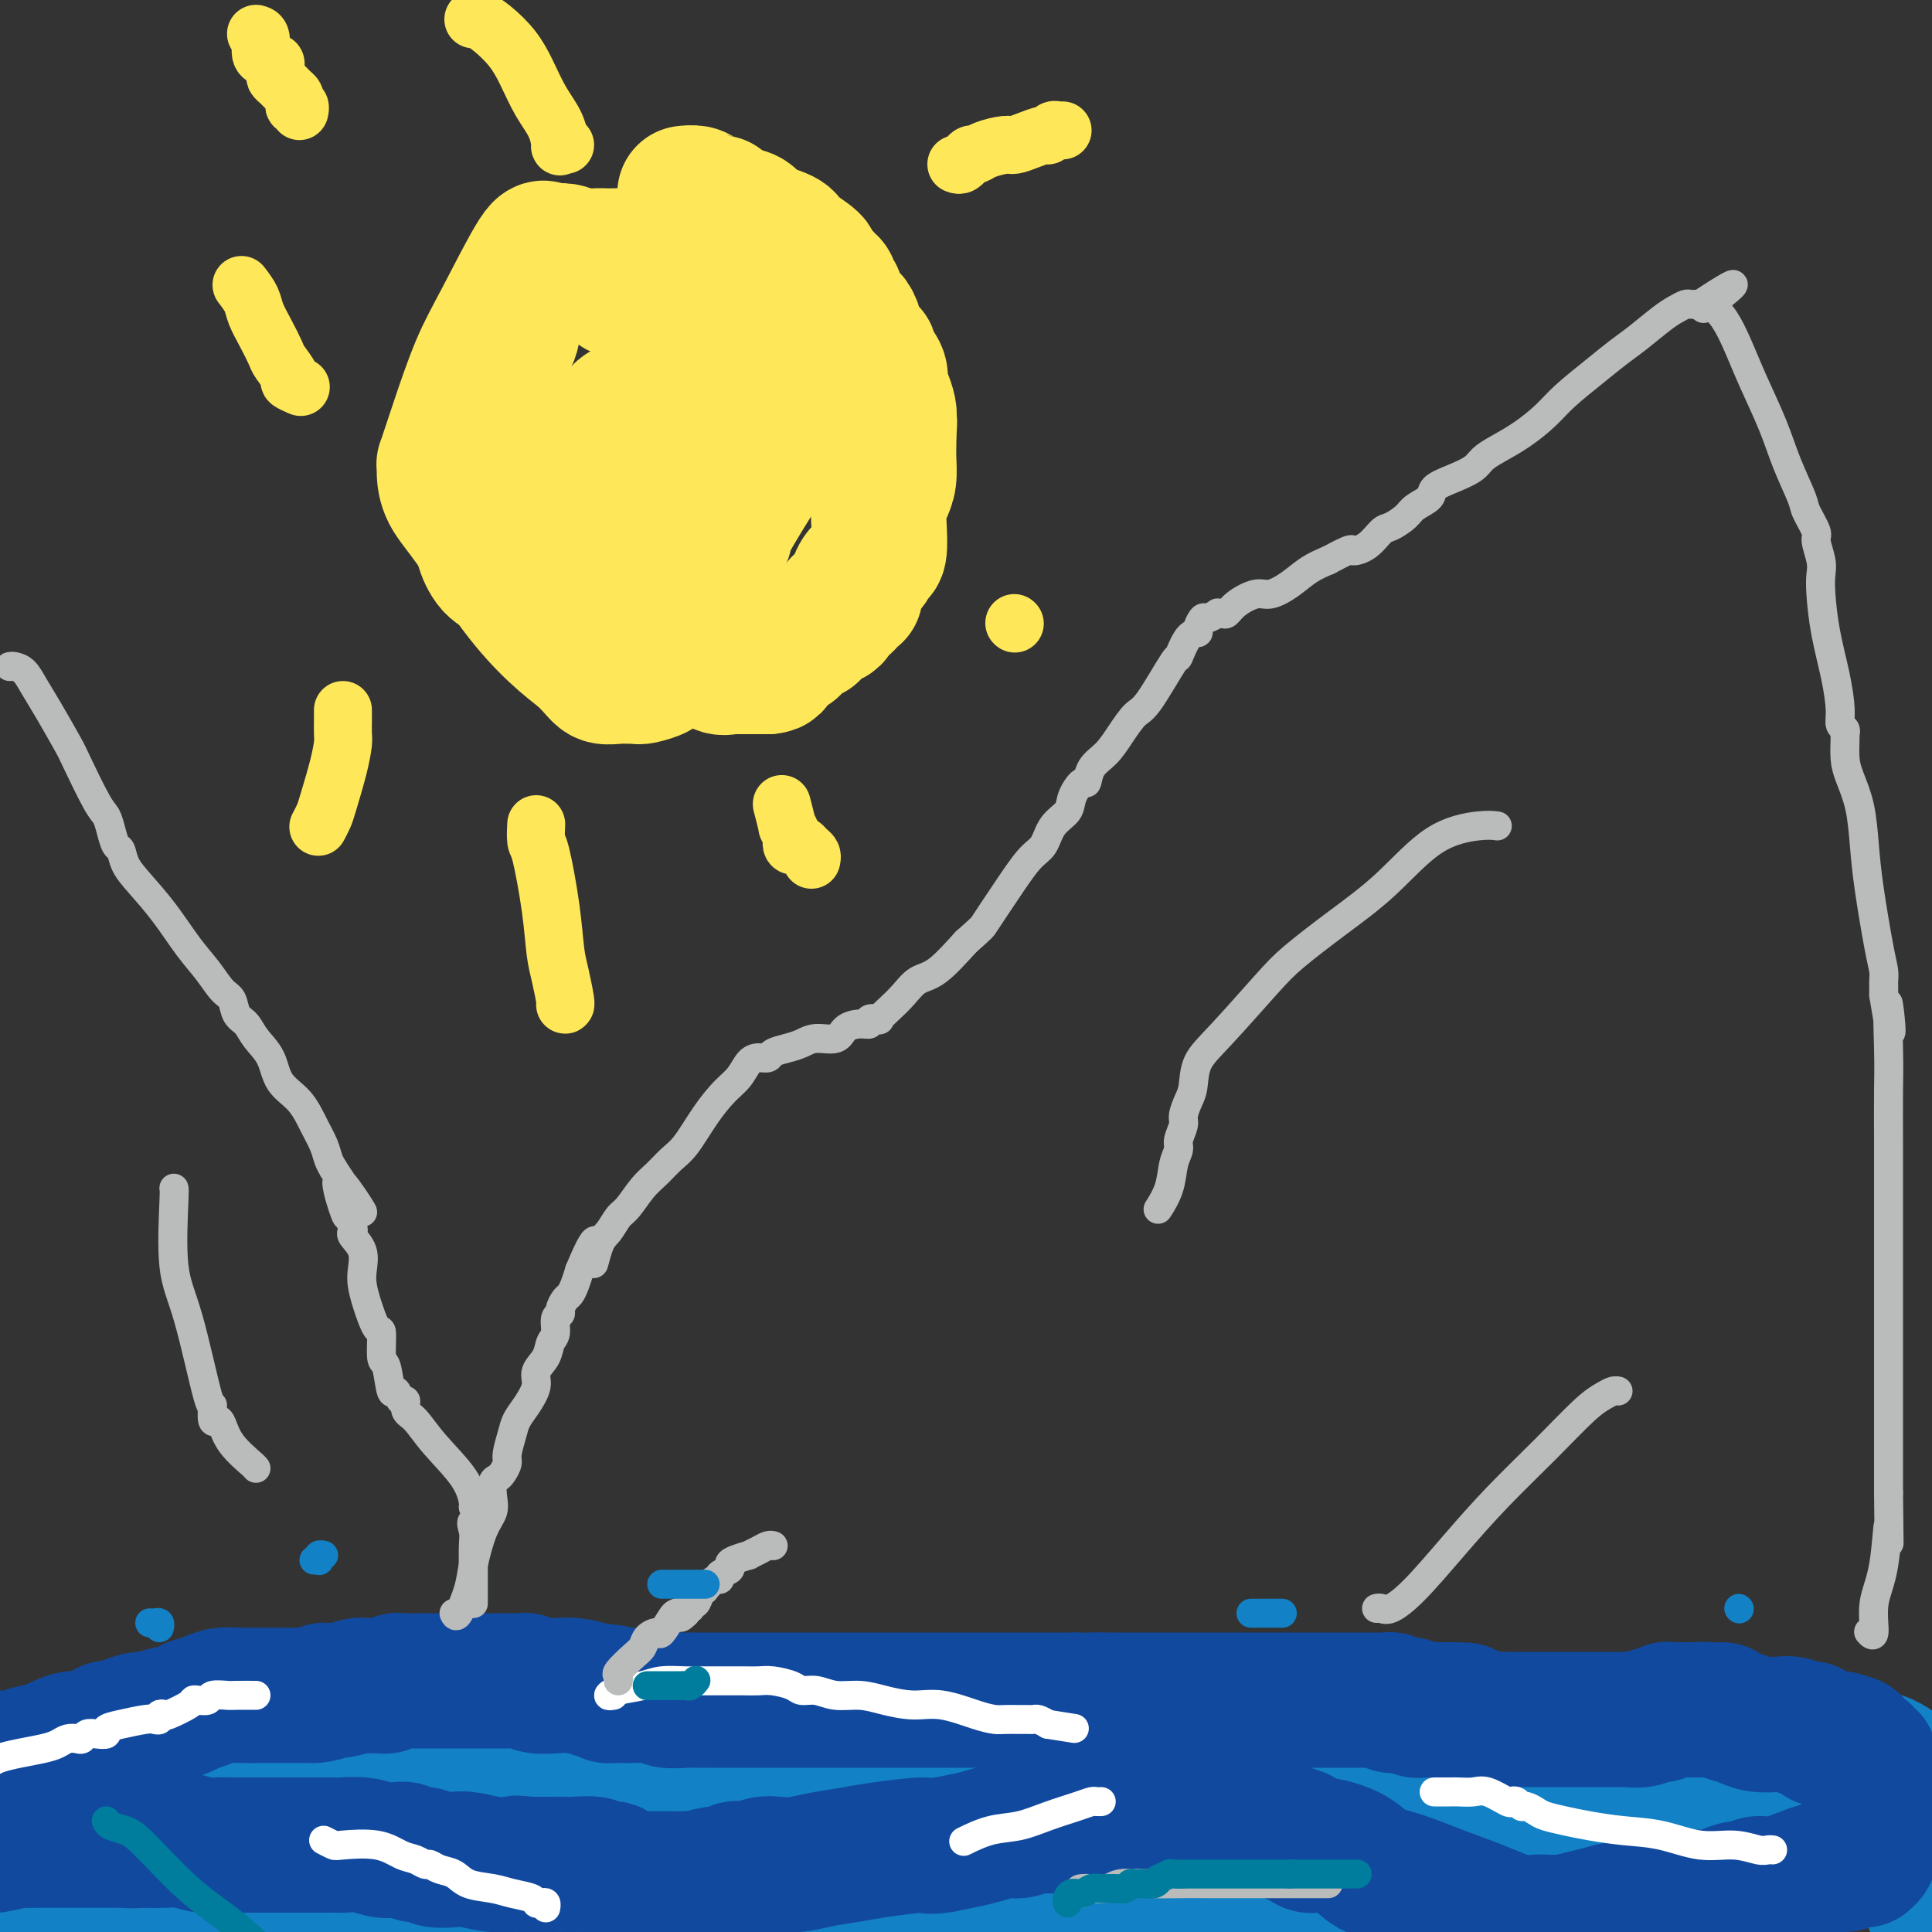 <svg viewBox='0 0 400 400' version='1.1' xmlns='http://www.w3.org/2000/svg' xmlns:xlink='http://www.w3.org/1999/xlink'><rect x="0" y="0" width="400" height="400" fill="#333333" stroke="none"/><g fill='none' stroke='#1381C5' stroke-width='28' stroke-linecap='round' stroke-linejoin='round'><path d='M26,376c-0.335,-0.218 -0.670,-0.437 1,-1c1.670,-0.563 5.344,-1.471 8,-2c2.656,-0.529 4.293,-0.678 7,-1c2.707,-0.322 6.484,-0.818 9,-1c2.516,-0.182 3.772,-0.049 6,0c2.228,0.049 5.428,0.013 7,0c1.572,-0.013 1.517,-0.003 2,0c0.483,0.003 1.506,0.001 2,0c0.494,-0.001 0.460,-0.000 1,0c0.540,0.000 1.653,0.000 2,0c0.347,-0.000 -0.071,-0.000 0,0c0.071,0.000 0.630,-0.000 1,0c0.370,0.000 0.552,0.000 1,0c0.448,-0.000 1.163,-0.001 1,0c-0.163,0.001 -1.205,0.003 1,0c2.205,-0.003 7.656,-0.011 11,0c3.344,0.011 4.579,0.042 7,0c2.421,-0.042 6.026,-0.156 9,0c2.974,0.156 5.316,0.582 7,1c1.684,0.418 2.711,0.829 4,1c1.289,0.171 2.842,0.102 4,0c1.158,-0.102 1.923,-0.238 3,0c1.077,0.238 2.468,0.851 4,1c1.532,0.149 3.204,-0.166 6,0c2.796,0.166 6.714,0.814 10,1c3.286,0.186 5.939,-0.090 9,0c3.061,0.090 6.531,0.545 10,1'/><path d='M159,376c18.311,0.774 10.088,0.207 9,0c-1.088,-0.207 4.958,-0.056 9,0c4.042,0.056 6.081,0.015 9,0c2.919,-0.015 6.719,-0.004 10,0c3.281,0.004 6.042,0.001 9,0c2.958,-0.001 6.111,-0.000 9,0c2.889,0.000 5.513,0.000 8,0c2.487,-0.000 4.835,-0.000 8,0c3.165,0.000 7.145,0.000 10,0c2.855,-0.000 4.585,-0.000 9,0c4.415,0.000 11.516,0.000 16,0c4.484,-0.000 6.352,-0.000 9,0c2.648,0.000 6.076,0.000 9,0c2.924,-0.000 5.345,-0.000 8,0c2.655,0.000 5.543,0.000 8,0c2.457,-0.000 4.484,-0.000 7,0c2.516,0.000 5.522,0.000 9,0c3.478,-0.000 7.427,-0.000 12,0c4.573,0.000 9.769,0.000 15,0c5.231,-0.000 10.496,-0.000 16,0c5.504,0.000 11.249,0.000 16,0c4.751,-0.000 8.510,-0.000 12,0c3.490,0.000 6.711,0.000 9,0c2.289,-0.000 3.644,0.000 5,0'/><path d='M398,376c1.188,-0.114 2.377,-0.227 0,0c-2.377,0.227 -8.318,0.796 -13,2c-4.682,1.204 -8.104,3.045 -12,4c-3.896,0.955 -8.267,1.026 -13,2c-4.733,0.974 -9.827,2.853 -13,4c-3.173,1.147 -4.425,1.564 -6,2c-1.575,0.436 -3.473,0.892 -5,1c-1.527,0.108 -2.681,-0.133 -4,0c-1.319,0.133 -2.801,0.641 -4,1c-1.199,0.359 -2.115,0.571 -4,1c-1.885,0.429 -4.738,1.077 -8,2c-3.262,0.923 -6.932,2.121 -10,3c-3.068,0.879 -5.534,1.440 -8,2'/><path d='M160,399c0.236,0.200 0.472,0.401 0,0c-0.472,-0.401 -1.652,-1.403 -3,-2c-1.348,-0.597 -2.865,-0.788 -4,-1c-1.135,-0.212 -1.888,-0.445 -3,-1c-1.112,-0.555 -2.584,-1.431 -4,-2c-1.416,-0.569 -2.775,-0.832 -4,-1c-1.225,-0.168 -2.315,-0.242 -4,-1c-1.685,-0.758 -3.965,-2.200 -8,-3c-4.035,-0.800 -9.825,-0.959 -14,-1c-4.175,-0.041 -6.735,0.035 -9,0c-2.265,-0.035 -4.233,-0.182 -6,0c-1.767,0.182 -3.332,0.693 -5,1c-1.668,0.307 -3.440,0.410 -5,1c-1.560,0.590 -2.910,1.667 -4,2c-1.090,0.333 -1.922,-0.079 -3,0c-1.078,0.079 -2.402,0.650 -3,1c-0.598,0.350 -0.470,0.479 -2,1c-1.530,0.521 -4.716,1.435 -7,2c-2.284,0.565 -3.664,0.780 -5,1c-1.336,0.220 -2.629,0.444 -4,1c-1.371,0.556 -2.820,1.445 -4,2c-1.180,0.555 -2.090,0.778 -3,1'/><path d='M33,398c0.377,0.318 0.753,0.636 0,0c-0.753,-0.636 -2.636,-2.226 -4,-3c-1.364,-0.774 -2.208,-0.733 -3,-1c-0.792,-0.267 -1.532,-0.842 -2,-1c-0.468,-0.158 -0.665,0.102 -1,0c-0.335,-0.102 -0.808,-0.566 -1,-1c-0.192,-0.434 -0.104,-0.837 0,-1c0.104,-0.163 0.224,-0.087 0,0c-0.224,0.087 -0.791,0.183 -1,0c-0.209,-0.183 -0.058,-0.645 0,-1c0.058,-0.355 0.023,-0.601 0,-1c-0.023,-0.399 -0.036,-0.950 0,-1c0.036,-0.050 0.119,0.401 1,0c0.881,-0.401 2.561,-1.655 4,-2c1.439,-0.345 2.638,0.220 4,0c1.362,-0.220 2.888,-1.226 5,-2c2.112,-0.774 4.810,-1.318 7,-2c2.190,-0.682 3.872,-1.503 6,-2c2.128,-0.497 4.704,-0.669 7,-1c2.296,-0.331 4.314,-0.821 7,-1c2.686,-0.179 6.040,-0.048 9,0c2.960,0.048 5.525,0.013 8,0c2.475,-0.013 4.859,-0.003 8,0c3.141,0.003 7.040,0.001 11,0c3.960,-0.001 7.980,-0.000 12,0'/><path d='M110,378c8.264,-0.000 4.925,-0.000 5,0c0.075,0.000 3.566,0.000 6,0c2.434,-0.000 3.813,-0.000 5,0c1.187,0.000 2.181,0.000 4,0c1.819,-0.000 4.462,-0.000 6,0c1.538,0.000 1.972,0.000 3,0c1.028,-0.000 2.651,-0.001 4,0c1.349,0.001 2.426,0.005 4,0c1.574,-0.005 3.646,-0.017 5,0c1.354,0.017 1.989,0.064 3,0c1.011,-0.064 2.396,-0.237 4,0c1.604,0.237 3.426,0.886 5,1c1.574,0.114 2.900,-0.306 5,0c2.100,0.306 4.972,1.337 7,2c2.028,0.663 3.211,0.956 4,1c0.789,0.044 1.186,-0.162 2,0c0.814,0.162 2.047,0.690 3,1c0.953,0.310 1.625,0.401 3,1c1.375,0.599 3.451,1.704 5,2c1.549,0.296 2.569,-0.219 4,0c1.431,0.219 3.272,1.173 5,2c1.728,0.827 3.342,1.528 5,2c1.658,0.472 3.362,0.715 5,1c1.638,0.285 3.212,0.613 4,1c0.788,0.387 0.789,0.835 1,1c0.211,0.165 0.632,0.047 1,0c0.368,-0.047 0.684,-0.024 1,0'/><path d='M219,393c5.822,3.111 -4.622,3.889 -15,5c-10.378,1.111 -20.689,2.556 -31,4'/><path d='M185,399c-0.058,0.083 -0.116,0.166 0,0c0.116,-0.166 0.406,-0.580 1,-1c0.594,-0.420 1.492,-0.845 2,-1c0.508,-0.155 0.625,-0.042 1,0c0.375,0.042 1.008,0.011 2,0c0.992,-0.011 2.344,-0.003 3,0c0.656,0.003 0.615,0.001 1,0c0.385,-0.001 1.198,-0.001 2,0c0.802,0.001 1.595,0.002 2,0c0.405,-0.002 0.421,-0.009 1,0c0.579,0.009 1.722,0.033 3,0c1.278,-0.033 2.690,-0.124 5,0c2.310,0.124 5.517,0.464 9,1c3.483,0.536 7.241,1.268 11,2'/><path d='M288,397c0.770,0.137 1.539,0.275 0,0c-1.539,-0.275 -5.387,-0.962 -8,-2c-2.613,-1.038 -3.990,-2.429 -5,-3c-1.010,-0.571 -1.652,-0.324 -4,-1c-2.348,-0.676 -6.401,-2.276 -9,-3c-2.599,-0.724 -3.743,-0.572 -5,-1c-1.257,-0.428 -2.627,-1.435 -4,-2c-1.373,-0.565 -2.749,-0.686 -4,-1c-1.251,-0.314 -2.377,-0.820 -3,-1c-0.623,-0.180 -0.742,-0.034 -1,0c-0.258,0.034 -0.655,-0.043 -1,0c-0.345,0.043 -0.637,0.208 0,0c0.637,-0.208 2.201,-0.788 4,-1c1.799,-0.212 3.831,-0.057 6,0c2.169,0.057 4.476,0.015 6,0c1.524,-0.015 2.264,-0.004 3,0c0.736,0.004 1.467,0.001 2,0c0.533,-0.001 0.866,-0.000 1,0c0.134,0.000 0.067,0.000 0,0'/><path d='M266,382c3.486,-0.257 2.200,-0.398 1,0c-1.200,0.398 -2.313,1.335 -7,3c-4.687,1.665 -12.947,4.058 -17,5c-4.053,0.942 -3.898,0.434 -7,1c-3.102,0.566 -9.459,2.207 -13,3c-3.541,0.793 -4.265,0.737 -5,1c-0.735,0.263 -1.482,0.844 -2,1c-0.518,0.156 -0.807,-0.113 -1,0c-0.193,0.113 -0.289,0.608 -2,1c-1.711,0.392 -5.038,0.683 -8,1c-2.962,0.317 -5.561,0.662 -8,1c-2.439,0.338 -4.720,0.669 -7,1'/><path d='M167,399c0.310,0.134 0.621,0.268 0,0c-0.621,-0.268 -2.172,-0.939 -3,-1c-0.828,-0.061 -0.931,0.488 -2,0c-1.069,-0.488 -3.102,-2.014 -5,-3c-1.898,-0.986 -3.660,-1.434 -5,-2c-1.340,-0.566 -2.256,-1.251 -4,-2c-1.744,-0.749 -4.315,-1.563 -6,-2c-1.685,-0.437 -2.484,-0.498 -4,-1c-1.516,-0.502 -3.749,-1.444 -5,-2c-1.251,-0.556 -1.521,-0.728 -2,-1c-0.479,-0.272 -1.166,-0.646 -2,-1c-0.834,-0.354 -1.815,-0.687 -3,-1c-1.185,-0.313 -2.574,-0.606 -4,-1c-1.426,-0.394 -2.888,-0.890 -4,-1c-1.112,-0.110 -1.873,0.166 -3,0c-1.127,-0.166 -2.620,-0.774 -4,-1c-1.380,-0.226 -2.647,-0.072 -5,0c-2.353,0.072 -5.791,0.060 -9,0c-3.209,-0.060 -6.188,-0.170 -9,0c-2.812,0.170 -5.456,0.619 -8,1c-2.544,0.381 -4.989,0.694 -7,1c-2.011,0.306 -3.590,0.604 -5,1c-1.410,0.396 -2.653,0.891 -4,1c-1.347,0.109 -2.798,-0.167 -4,0c-1.202,0.167 -2.156,0.777 -3,1c-0.844,0.223 -1.577,0.061 -2,0c-0.423,-0.061 -0.536,-0.019 -1,0c-0.464,0.019 -1.279,0.015 -2,0c-0.721,-0.015 -1.348,-0.043 -2,0c-0.652,0.043 -1.329,0.155 -2,0c-0.671,-0.155 -1.335,-0.578 -2,-1'/><path d='M46,384c-10.413,0.456 -3.945,-0.402 -2,-1c1.945,-0.598 -0.633,-0.934 -2,-1c-1.367,-0.066 -1.524,0.137 -2,0c-0.476,-0.137 -1.272,-0.614 -2,-1c-0.728,-0.386 -1.389,-0.680 -2,-1c-0.611,-0.320 -1.172,-0.666 -2,-1c-0.828,-0.334 -1.925,-0.658 -3,-1c-1.075,-0.342 -2.130,-0.704 -3,-1c-0.870,-0.296 -1.557,-0.527 -3,-1c-1.443,-0.473 -3.644,-1.188 -5,-2c-1.356,-0.812 -1.869,-1.720 -3,-2c-1.131,-0.280 -2.881,0.069 -4,0c-1.119,-0.069 -1.606,-0.554 -2,-1c-0.394,-0.446 -0.693,-0.851 -1,-1c-0.307,-0.149 -0.621,-0.040 -1,0c-0.379,0.040 -0.823,0.011 -1,0c-0.177,-0.011 -0.089,-0.006 0,0'/><path d='M8,370c-6.218,-2.169 -2.763,-0.593 -2,0c0.763,0.593 -1.168,0.201 -2,0c-0.832,-0.201 -0.567,-0.212 -1,0c-0.433,0.212 -1.566,0.646 -2,1c-0.434,0.354 -0.169,0.629 0,1c0.169,0.371 0.241,0.837 0,1c-0.241,0.163 -0.797,0.024 -1,0c-0.203,-0.024 -0.054,0.068 0,1c0.054,0.932 0.015,2.705 0,4c-0.015,1.295 -0.004,2.112 0,3c0.004,0.888 0.001,1.849 0,3c-0.001,1.151 -0.000,2.494 0,4c0.000,1.506 0.000,3.175 0,4c-0.000,0.825 -0.000,0.807 0,1c0.000,0.193 0.000,0.596 0,1'/><path d='M0,394c0.227,2.972 1.296,-1.097 2,-3c0.704,-1.903 1.043,-1.638 2,-3c0.957,-1.362 2.531,-4.350 4,-6c1.469,-1.650 2.832,-1.962 4,-3c1.168,-1.038 2.142,-2.803 3,-4c0.858,-1.197 1.601,-1.826 2,-2c0.399,-0.174 0.455,0.108 1,0c0.545,-0.108 1.580,-0.606 3,-1c1.420,-0.394 3.227,-0.684 5,-1c1.773,-0.316 3.514,-0.657 6,-1c2.486,-0.343 5.718,-0.687 8,-1c2.282,-0.313 3.612,-0.595 5,-1c1.388,-0.405 2.832,-0.932 3,-1c0.168,-0.068 -0.940,0.323 0,0c0.940,-0.323 3.928,-1.358 6,-2c2.072,-0.642 3.230,-0.889 5,-1c1.770,-0.111 4.154,-0.086 6,0c1.846,0.086 3.155,0.233 4,0c0.845,-0.233 1.227,-0.846 2,-1c0.773,-0.154 1.939,0.151 3,0c1.061,-0.151 2.017,-0.757 3,-1c0.983,-0.243 1.991,-0.121 3,0'/><path d='M80,362c10.278,-1.637 4.471,-0.228 3,0c-1.471,0.228 1.392,-0.723 3,-1c1.608,-0.277 1.961,0.122 3,0c1.039,-0.122 2.764,-0.765 4,-1c1.236,-0.235 1.981,-0.063 3,0c1.019,0.063 2.310,0.017 3,0c0.690,-0.017 0.778,-0.006 1,0c0.222,0.006 0.576,0.005 1,0c0.424,-0.005 0.916,-0.015 1,0c0.084,0.015 -0.241,0.057 1,0c1.241,-0.057 4.047,-0.211 9,0c4.953,0.211 12.052,0.789 16,1c3.948,0.211 4.746,0.057 5,0c0.254,-0.057 -0.036,-0.015 0,0c0.036,0.015 0.399,0.004 1,0c0.601,-0.004 1.440,-0.001 3,0c1.560,0.001 3.839,0.000 6,0c2.161,-0.000 4.203,-0.000 6,0c1.797,0.000 3.350,0.000 5,0c1.650,-0.000 3.396,-0.000 5,0c1.604,0.000 3.066,0.000 4,0c0.934,-0.000 1.342,-0.000 2,0c0.658,0.000 1.568,0.000 3,0c1.432,-0.000 3.385,-0.000 5,0c1.615,0.000 2.890,0.000 4,0c1.110,-0.000 2.055,-0.000 3,0'/><path d='M180,361c15.973,0.012 5.907,0.543 3,1c-2.907,0.457 1.345,0.840 3,1c1.655,0.160 0.714,0.095 1,0c0.286,-0.095 1.798,-0.221 3,0c1.202,0.221 2.093,0.790 3,1c0.907,0.210 1.831,0.060 3,0c1.169,-0.060 2.584,-0.030 4,0c1.416,0.030 2.833,0.061 4,0c1.167,-0.061 2.086,-0.212 4,0c1.914,0.212 4.825,0.789 7,1c2.175,0.211 3.614,0.057 5,0c1.386,-0.057 2.718,-0.015 4,0c1.282,0.015 2.513,0.004 4,0c1.487,-0.004 3.229,-0.001 5,0c1.771,0.001 3.570,0.000 5,0c1.430,-0.000 2.491,-0.000 4,0c1.509,0.000 3.467,0.000 5,0c1.533,-0.000 2.640,-0.000 4,0c1.360,0.000 2.972,0.000 5,0c2.028,-0.000 4.474,-0.000 6,0c1.526,0.000 2.134,0.000 3,0c0.866,-0.000 1.990,-0.001 4,0c2.010,0.001 4.904,0.004 7,0c2.096,-0.004 3.393,-0.016 4,0c0.607,0.016 0.524,0.061 1,0c0.476,-0.061 1.510,-0.228 2,0c0.490,0.228 0.435,0.851 1,1c0.565,0.149 1.749,-0.177 3,0c1.251,0.177 2.567,0.855 4,1c1.433,0.145 2.981,-0.244 5,0c2.019,0.244 4.510,1.122 7,2'/><path d='M303,369c4.585,0.814 6.048,0.848 8,1c1.952,0.152 4.394,0.423 8,1c3.606,0.577 8.378,1.461 12,2c3.622,0.539 6.095,0.733 9,1c2.905,0.267 6.241,0.607 9,1c2.759,0.393 4.942,0.837 7,1c2.058,0.163 3.992,0.044 6,0c2.008,-0.044 4.092,-0.012 6,0c1.908,0.012 3.642,0.003 5,0c1.358,-0.003 2.340,-0.001 3,0c0.660,0.001 0.999,0.000 2,0c1.001,-0.000 2.664,-0.000 4,0c1.336,0.000 2.347,-0.000 3,0c0.653,0.000 0.950,0.000 2,0c1.050,-0.000 2.854,-0.001 4,0c1.146,0.001 1.634,0.004 2,0c0.366,-0.004 0.609,-0.015 1,0c0.391,0.015 0.930,0.056 1,0c0.070,-0.056 -0.327,-0.207 0,0c0.327,0.207 1.379,0.774 2,1c0.621,0.226 0.810,0.113 1,0'/><path d='M398,377c6.738,-0.036 2.583,-0.625 1,-1c-1.583,-0.375 -0.595,-0.536 0,-1c0.595,-0.464 0.798,-1.232 1,-2'/><path d='M398,369c0.185,0.097 0.369,0.194 0,0c-0.369,-0.194 -1.292,-0.678 -2,-1c-0.708,-0.322 -1.200,-0.482 -2,-1c-0.800,-0.518 -1.909,-1.392 -3,-2c-1.091,-0.608 -2.164,-0.948 -3,-1c-0.836,-0.052 -1.434,0.183 -2,0c-0.566,-0.183 -1.101,-0.784 -2,-1c-0.899,-0.216 -2.163,-0.048 -3,0c-0.837,0.048 -1.248,-0.026 -2,0c-0.752,0.026 -1.847,0.150 -3,0c-1.153,-0.150 -2.364,-0.576 -4,-1c-1.636,-0.424 -3.695,-0.847 -5,-1c-1.305,-0.153 -1.855,-0.037 -3,0c-1.145,0.037 -2.883,-0.005 -4,0c-1.117,0.005 -1.612,0.057 -2,0c-0.388,-0.057 -0.670,-0.221 -1,0c-0.330,0.221 -0.709,0.829 -1,1c-0.291,0.171 -0.493,-0.094 -1,0c-0.507,0.094 -1.318,0.545 -2,1c-0.682,0.455 -1.233,0.912 -2,1c-0.767,0.088 -1.748,-0.193 -3,0c-1.252,0.193 -2.775,0.861 -4,1c-1.225,0.139 -2.153,-0.250 -3,0c-0.847,0.250 -1.613,1.139 -4,2c-2.387,0.861 -6.396,1.695 -8,2c-1.604,0.305 -0.803,0.082 -1,0c-0.197,-0.082 -1.393,-0.022 -2,0c-0.607,0.022 -0.624,0.006 -1,0c-0.376,-0.006 -1.111,-0.002 -2,0c-0.889,0.002 -1.932,0.000 -3,0c-1.068,-0.000 -2.162,-0.000 -3,0c-0.838,0.000 -1.419,0.000 -2,0'/><path d='M315,369c-8.872,1.059 -5.051,-0.292 -4,-1c1.051,-0.708 -0.667,-0.772 -2,-1c-1.333,-0.228 -2.280,-0.621 -3,-1c-0.720,-0.379 -1.213,-0.745 -2,-1c-0.787,-0.255 -1.867,-0.398 -3,-1c-1.133,-0.602 -2.321,-1.664 -3,-2c-0.679,-0.336 -0.851,0.054 -1,0c-0.149,-0.054 -0.274,-0.550 -1,-1c-0.726,-0.450 -2.054,-0.853 -3,-1c-0.946,-0.147 -1.510,-0.039 -2,0c-0.490,0.039 -0.907,0.011 -1,0c-0.093,-0.011 0.137,-0.003 1,0c0.863,0.003 2.360,0.000 4,0c1.640,-0.000 3.424,0.002 5,0c1.576,-0.002 2.943,-0.007 4,0c1.057,0.007 1.802,0.026 3,0c1.198,-0.026 2.849,-0.095 6,0c3.151,0.095 7.803,0.355 11,1c3.197,0.645 4.938,1.674 7,2c2.062,0.326 4.446,-0.050 6,0c1.554,0.050 2.277,0.525 3,1'/><path d='M340,364c8.426,0.560 4.490,-0.040 4,0c-0.490,0.040 2.465,0.718 4,1c1.535,0.282 1.651,0.166 2,0c0.349,-0.166 0.930,-0.381 2,0c1.070,0.381 2.629,1.359 4,2c1.371,0.641 2.555,0.945 4,1c1.445,0.055 3.152,-0.139 5,0c1.848,0.139 3.838,0.612 6,1c2.162,0.388 4.496,0.692 6,1c1.504,0.308 2.179,0.619 3,1c0.821,0.381 1.787,0.830 2,1c0.213,0.170 -0.328,0.061 0,0c0.328,-0.061 1.524,-0.074 3,1c1.476,1.074 3.231,3.236 4,4c0.769,0.764 0.553,0.129 2,2c1.447,1.871 4.556,6.249 7,11c2.444,4.751 4.222,9.876 6,15'/></g>
<g fill='none' stroke='#11499F' stroke-width='28' stroke-linecap='round' stroke-linejoin='round'><path d='M0,364c0.009,-0.002 0.017,-0.004 0,0c-0.017,0.004 -0.060,0.014 0,0c0.060,-0.014 0.224,-0.050 1,0c0.776,0.050 2.164,0.187 3,0c0.836,-0.187 1.120,-0.699 2,-1c0.880,-0.301 2.354,-0.393 4,-1c1.646,-0.607 3.463,-1.731 5,-2c1.537,-0.269 2.795,0.318 4,0c1.205,-0.318 2.357,-1.539 3,-2c0.643,-0.461 0.776,-0.161 1,0c0.224,0.161 0.540,0.183 1,0c0.460,-0.183 1.063,-0.570 2,-1c0.937,-0.430 2.208,-0.903 3,-1c0.792,-0.097 1.106,0.180 2,0c0.894,-0.180 2.366,-0.818 3,-1c0.634,-0.182 0.428,0.092 1,0c0.572,-0.092 1.923,-0.550 3,-1c1.077,-0.450 1.880,-0.891 2,-1c0.120,-0.109 -0.442,0.114 0,0c0.442,-0.114 1.888,-0.567 3,-1c1.112,-0.433 1.888,-0.848 3,-1c1.112,-0.152 2.559,-0.041 4,0c1.441,0.041 2.875,0.011 4,0c1.125,-0.011 1.939,-0.003 3,0c1.061,0.003 2.367,0.001 3,0c0.633,-0.001 0.594,-0.000 1,0c0.406,0.000 1.259,0.000 2,0c0.741,-0.000 1.371,-0.000 2,0'/><path d='M65,351c3.270,-0.243 1.945,-0.850 2,-1c0.055,-0.150 1.491,0.157 3,0c1.509,-0.157 3.091,-0.778 4,-1c0.909,-0.222 1.146,-0.045 2,0c0.854,0.045 2.324,-0.040 3,0c0.676,0.040 0.559,0.207 1,0c0.441,-0.207 1.442,-0.788 2,-1c0.558,-0.212 0.674,-0.057 1,0c0.326,0.057 0.861,0.015 1,0c0.139,-0.015 -0.117,-0.004 0,0c0.117,0.004 0.607,0.001 1,0c0.393,-0.001 0.688,-0.000 1,0c0.312,0.000 0.639,0.000 1,0c0.361,-0.000 0.754,-0.000 1,0c0.246,0.000 0.344,0.000 1,0c0.656,-0.000 1.870,-0.000 3,0c1.130,0.000 2.176,0.000 3,0c0.824,-0.000 1.425,0.000 2,0c0.575,-0.000 1.125,-0.000 2,0c0.875,0.000 2.076,0.000 3,0c0.924,-0.000 1.571,-0.000 2,0c0.429,0.000 0.640,0.000 1,0c0.360,-0.000 0.870,-0.001 1,0c0.130,0.001 -0.118,0.004 0,0c0.118,-0.004 0.604,-0.015 1,0c0.396,0.015 0.703,0.056 1,0c0.297,-0.056 0.585,-0.208 1,0c0.415,0.208 0.957,0.777 2,1c1.043,0.223 2.589,0.098 4,0c1.411,-0.098 2.689,-0.171 4,0c1.311,0.171 2.656,0.585 4,1'/><path d='M123,350c6.929,0.537 3.752,0.880 3,1c-0.752,0.120 0.923,0.018 2,0c1.077,-0.018 1.558,0.048 3,0c1.442,-0.048 3.844,-0.209 5,0c1.156,0.209 1.064,0.788 2,1c0.936,0.212 2.899,0.057 4,0c1.101,-0.057 1.340,-0.015 2,0c0.660,0.015 1.739,0.004 3,0c1.261,-0.004 2.702,-0.001 4,0c1.298,0.001 2.453,0.000 4,0c1.547,-0.000 3.485,-0.000 5,0c1.515,0.000 2.608,0.000 4,0c1.392,-0.000 3.085,-0.000 5,0c1.915,0.000 4.053,0.000 6,0c1.947,-0.000 3.701,-0.000 6,0c2.299,0.000 5.141,0.000 7,0c1.859,-0.000 2.735,-0.000 3,0c0.265,0.000 -0.082,0.000 0,0c0.082,-0.000 0.594,-0.000 1,0c0.406,0.000 0.706,0.000 1,0c0.294,-0.000 0.581,-0.000 1,0c0.419,0.000 0.968,0.000 1,0c0.032,-0.000 -0.454,-0.000 0,0c0.454,0.000 1.846,0.000 3,0c1.154,-0.000 2.069,-0.000 4,0c1.931,0.000 4.878,0.000 7,0c2.122,-0.000 3.417,-0.000 5,0c1.583,0.000 3.452,0.000 5,0c1.548,-0.000 2.774,0.000 4,0'/><path d='M223,352c16.182,0.309 6.638,0.083 4,0c-2.638,-0.083 1.628,-0.022 4,0c2.372,0.022 2.848,0.006 4,0c1.152,-0.006 2.981,-0.002 4,0c1.019,0.002 1.227,0.000 2,0c0.773,-0.000 2.110,-0.000 3,0c0.890,0.000 1.331,0.000 2,0c0.669,-0.000 1.564,-0.000 2,0c0.436,0.000 0.413,0.000 1,0c0.587,-0.000 1.784,-0.000 3,0c1.216,0.000 2.452,0.000 3,0c0.548,-0.000 0.407,-0.000 1,0c0.593,0.000 1.919,0.000 3,0c1.081,-0.000 1.917,-0.000 3,0c1.083,0.000 2.414,0.000 4,0c1.586,-0.000 3.427,-0.000 5,0c1.573,0.000 2.880,0.000 4,0c1.120,-0.000 2.055,-0.000 3,0c0.945,0.000 1.902,0.000 3,0c1.098,-0.000 2.337,-0.001 3,0c0.663,0.001 0.751,0.004 1,0c0.249,-0.004 0.658,-0.015 1,0c0.342,0.015 0.615,0.057 1,0c0.385,-0.057 0.881,-0.212 1,0c0.119,0.212 -0.138,0.793 0,1c0.138,0.207 0.670,0.041 1,0c0.330,-0.041 0.459,0.041 1,0c0.541,-0.041 1.496,-0.207 2,0c0.504,0.207 0.559,0.786 1,1c0.441,0.214 1.269,0.061 2,0c0.731,-0.061 1.366,-0.031 2,0'/><path d='M297,354c11.753,0.265 4.136,-0.073 2,0c-2.136,0.073 1.208,0.555 3,1c1.792,0.445 2.032,0.851 3,1c0.968,0.149 2.664,0.040 4,0c1.336,-0.040 2.312,-0.011 4,0c1.688,0.011 4.087,0.003 6,0c1.913,-0.003 3.339,-0.001 5,0c1.661,0.001 3.559,0.000 5,0c1.441,-0.000 2.427,-0.000 3,0c0.573,0.000 0.732,0.000 1,0c0.268,-0.000 0.643,-0.000 1,0c0.357,0.000 0.694,0.001 1,0c0.306,-0.001 0.581,-0.004 1,0c0.419,0.004 0.980,0.016 1,0c0.020,-0.016 -0.503,-0.061 0,0c0.503,0.061 2.032,0.226 3,0c0.968,-0.226 1.376,-0.845 2,-1c0.624,-0.155 1.462,0.155 2,0c0.538,-0.155 0.774,-0.774 1,-1c0.226,-0.226 0.443,-0.061 1,0c0.557,0.061 1.455,0.016 2,0c0.545,-0.016 0.737,-0.004 1,0c0.263,0.004 0.596,0.001 1,0c0.404,-0.001 0.878,-0.000 1,0c0.122,0.000 -0.108,0.000 0,0c0.108,-0.000 0.554,-0.000 1,0'/><path d='M352,354c8.729,0.013 3.051,0.046 1,0c-2.051,-0.046 -0.474,-0.170 1,0c1.474,0.170 2.846,0.633 4,1c1.154,0.367 2.092,0.638 3,1c0.908,0.362 1.787,0.815 3,1c1.213,0.185 2.759,0.101 4,0c1.241,-0.101 2.178,-0.219 3,0c0.822,0.219 1.531,0.776 2,1c0.469,0.224 0.699,0.116 1,0c0.301,-0.116 0.672,-0.241 1,0c0.328,0.241 0.614,0.849 1,1c0.386,0.151 0.873,-0.156 1,0c0.127,0.156 -0.107,0.774 0,1c0.107,0.226 0.553,0.061 1,0c0.447,-0.061 0.893,-0.016 1,0c0.107,0.016 -0.125,0.004 0,0c0.125,-0.004 0.607,-0.001 1,0c0.393,0.001 0.696,0.001 1,0'/><path d='M381,360c4.731,1.152 2.059,1.031 1,1c-1.059,-0.031 -0.504,0.029 0,0c0.504,-0.029 0.957,-0.147 1,0c0.043,0.147 -0.324,0.561 0,1c0.324,0.439 1.341,0.905 2,1c0.659,0.095 0.961,-0.179 1,0c0.039,0.179 -0.186,0.813 0,1c0.186,0.187 0.782,-0.073 1,0c0.218,0.073 0.058,0.480 0,1c-0.058,0.520 -0.016,1.154 0,2c0.016,0.846 0.004,1.903 0,3c-0.004,1.097 -0.001,2.234 0,3c0.001,0.766 -0.000,1.161 0,2c0.000,0.839 0.001,2.122 0,3c-0.001,0.878 -0.004,1.349 0,2c0.004,0.651 0.016,1.481 0,2c-0.016,0.519 -0.059,0.728 0,1c0.059,0.272 0.220,0.609 0,1c-0.220,0.391 -0.822,0.837 -1,1c-0.178,0.163 0.067,0.044 0,0c-0.067,-0.044 -0.448,-0.013 -1,0c-0.552,0.013 -1.276,0.006 -2,0'/><path d='M383,385c-0.766,0.705 -0.679,0.967 -1,1c-0.321,0.033 -1.048,-0.164 -2,0c-0.952,0.164 -2.128,0.689 -3,1c-0.872,0.311 -1.440,0.408 -3,1c-1.560,0.592 -4.111,1.678 -6,2c-1.889,0.322 -3.115,-0.120 -4,0c-0.885,0.120 -1.430,0.803 -2,1c-0.570,0.197 -1.164,-0.093 -2,0c-0.836,0.093 -1.912,0.569 -3,1c-1.088,0.431 -2.187,0.819 -3,1c-0.813,0.181 -1.340,0.157 -2,0c-0.660,-0.157 -1.452,-0.446 -2,0c-0.548,0.446 -0.851,1.626 -3,2c-2.149,0.374 -6.145,-0.057 -9,0c-2.855,0.057 -4.571,0.604 -6,1c-1.429,0.396 -2.571,0.642 -4,1c-1.429,0.358 -3.145,0.827 -4,1c-0.855,0.173 -0.851,0.049 -1,0c-0.149,-0.049 -0.452,-0.022 -1,0c-0.548,0.022 -1.340,0.040 -2,0c-0.660,-0.040 -1.189,-0.136 -2,0c-0.811,0.136 -1.904,0.504 -4,0c-2.096,-0.504 -5.194,-1.882 -8,-3c-2.806,-1.118 -5.318,-1.978 -8,-3c-2.682,-1.022 -5.534,-2.206 -8,-3c-2.466,-0.794 -4.548,-1.199 -6,-2c-1.452,-0.801 -2.276,-1.998 -4,-3c-1.724,-1.002 -4.349,-1.808 -6,-2c-1.651,-0.192 -2.329,0.231 -3,0c-0.671,-0.231 -1.336,-1.115 -2,-2'/><path d='M269,380c-7.367,-2.725 -3.283,-0.538 -2,0c1.283,0.538 -0.235,-0.574 -1,-1c-0.765,-0.426 -0.778,-0.167 -1,0c-0.222,0.167 -0.654,0.241 -1,0c-0.346,-0.241 -0.606,-0.797 -1,-1c-0.394,-0.203 -0.924,-0.055 -1,0c-0.076,0.055 0.300,0.015 0,0c-0.300,-0.015 -1.277,-0.004 -2,0c-0.723,0.004 -1.194,0.001 -2,0c-0.806,-0.001 -1.948,-0.000 -3,0c-1.052,0.000 -2.013,0.000 -3,0c-0.987,-0.000 -2.000,-0.000 -3,0c-1.000,0.000 -1.986,0.000 -3,0c-1.014,-0.000 -2.054,-0.000 -4,0c-1.946,0.000 -4.796,0.000 -6,0c-1.204,-0.000 -0.761,-0.000 -1,0c-0.239,0.000 -1.162,0.000 -2,0c-0.838,-0.000 -1.593,-0.000 -2,0c-0.407,0.000 -0.465,0.000 -1,0c-0.535,-0.000 -1.546,-0.000 -2,0c-0.454,0.000 -0.351,0.000 -1,0c-0.649,-0.000 -2.049,-0.001 -3,0c-0.951,0.001 -1.451,0.004 -2,0c-0.549,-0.004 -1.146,-0.016 -2,0c-0.854,0.016 -1.964,0.060 -3,0c-1.036,-0.060 -1.998,-0.223 -3,0c-1.002,0.223 -2.045,0.833 -3,1c-0.955,0.167 -1.823,-0.110 -3,0c-1.177,0.110 -2.663,0.607 -4,1c-1.337,0.393 -2.525,0.684 -4,1c-1.475,0.316 -3.238,0.658 -5,1'/><path d='M195,382c-3.375,0.571 -2.314,-0.001 -4,0c-1.686,0.001 -6.121,0.575 -9,1c-2.879,0.425 -4.202,0.701 -6,1c-1.798,0.299 -4.071,0.620 -6,1c-1.929,0.380 -3.515,0.820 -5,1c-1.485,0.180 -2.869,0.100 -4,0c-1.131,-0.100 -2.008,-0.219 -3,0c-0.992,0.219 -2.098,0.776 -3,1c-0.902,0.224 -1.601,0.116 -2,0c-0.399,-0.116 -0.498,-0.241 -1,0c-0.502,0.241 -1.409,0.849 -2,1c-0.591,0.151 -0.868,-0.156 -2,0c-1.132,0.156 -3.120,0.774 -4,1c-0.880,0.226 -0.651,0.061 -1,0c-0.349,-0.061 -1.276,-0.016 -2,0c-0.724,0.016 -1.243,0.005 -2,0c-0.757,-0.005 -1.750,-0.002 -2,0c-0.250,0.002 0.242,0.003 0,0c-0.242,-0.003 -1.219,-0.009 -2,0c-0.781,0.009 -1.364,0.031 -2,0c-0.636,-0.031 -1.323,-0.117 -2,0c-0.677,0.117 -1.344,0.438 -2,0c-0.656,-0.438 -1.302,-1.634 -2,-2c-0.698,-0.366 -1.447,0.098 -2,0c-0.553,-0.098 -0.910,-0.758 -2,-1c-1.090,-0.242 -2.911,-0.065 -4,0c-1.089,0.065 -1.444,0.017 -2,0c-0.556,-0.017 -1.314,-0.005 -2,0c-0.686,0.005 -1.300,0.001 -2,0c-0.700,-0.001 -1.486,-0.000 -2,0c-0.514,0.000 -0.757,0.000 -1,0'/><path d='M110,386c-5.456,-0.464 -2.096,-0.123 -1,0c1.096,0.123 -0.073,0.029 -1,0c-0.927,-0.029 -1.611,0.006 -2,0c-0.389,-0.006 -0.482,-0.053 -1,0c-0.518,0.053 -1.462,0.206 -3,0c-1.538,-0.206 -3.672,-0.772 -5,-1c-1.328,-0.228 -1.850,-0.117 -3,0c-1.150,0.117 -2.926,0.241 -4,0c-1.074,-0.241 -1.445,-0.848 -2,-1c-0.555,-0.152 -1.294,0.152 -2,0c-0.706,-0.152 -1.378,-0.759 -2,-1c-0.622,-0.241 -1.194,-0.117 -2,0c-0.806,0.117 -1.848,0.228 -3,0c-1.152,-0.228 -2.416,-0.793 -4,-1c-1.584,-0.207 -3.487,-0.055 -4,0c-0.513,0.055 0.366,0.015 0,0c-0.366,-0.015 -1.976,-0.004 -3,0c-1.024,0.004 -1.461,0.001 -2,0c-0.539,-0.001 -1.179,-0.000 -2,0c-0.821,0.000 -1.824,0.000 -3,0c-1.176,-0.000 -2.524,0.000 -3,0c-0.476,-0.000 -0.080,-0.000 -1,0c-0.920,0.000 -3.154,0.001 -4,0c-0.846,-0.001 -0.302,-0.004 -1,0c-0.698,0.004 -2.639,0.015 -4,0c-1.361,-0.015 -2.143,-0.057 -3,0c-0.857,0.057 -1.788,0.211 -3,0c-1.212,-0.211 -2.706,-0.789 -4,-1c-1.294,-0.211 -2.387,-0.057 -4,0c-1.613,0.057 -3.747,0.016 -5,0c-1.253,-0.016 -1.627,-0.008 -2,0'/><path d='M27,381c-13.036,-0.773 -4.127,-0.207 -1,0c3.127,0.207 0.472,0.055 -1,0c-1.472,-0.055 -1.761,-0.015 -3,0c-1.239,0.015 -3.428,0.003 -5,0c-1.572,-0.003 -2.526,0.002 -4,0c-1.474,-0.002 -3.467,-0.011 -5,0c-1.533,0.011 -2.605,0.041 -3,0c-0.395,-0.041 -0.113,-0.155 -1,0c-0.887,0.155 -2.944,0.577 -5,1'/></g>
<g fill='none' stroke='#FFFFFF' stroke-width='6' stroke-linecap='round' stroke-linejoin='round'><path d='M67,381c0.796,0.408 1.592,0.816 2,1c0.408,0.184 0.428,0.144 2,0c1.572,-0.144 4.697,-0.393 7,0c2.303,0.393 3.785,1.429 5,2c1.215,0.571 2.163,0.677 3,1c0.837,0.323 1.562,0.864 2,1c0.438,0.136 0.588,-0.132 1,0c0.412,0.132 1.084,0.665 2,1c0.916,0.335 2.074,0.471 3,1c0.926,0.529 1.621,1.452 3,2c1.379,0.548 3.444,0.721 5,1c1.556,0.279 2.603,0.662 4,1c1.397,0.338 3.145,0.630 4,1c0.855,0.370 0.818,0.817 1,1c0.182,0.183 0.585,0.101 1,0c0.415,-0.101 0.843,-0.219 1,0c0.157,0.219 0.045,0.777 0,1c-0.045,0.223 -0.022,0.112 0,0'/><path d='M200,381c-0.422,0.209 -0.843,0.417 0,0c0.843,-0.417 2.951,-1.460 5,-2c2.049,-0.540 4.040,-0.575 6,-1c1.960,-0.425 3.888,-1.238 6,-2c2.112,-0.762 4.409,-1.472 6,-2c1.591,-0.528 2.478,-0.873 3,-1c0.522,-0.127 0.679,-0.034 1,0c0.321,0.034 0.806,0.010 1,0c0.194,-0.010 0.097,-0.005 0,0'/><path d='M297,371c-0.063,0.000 -0.127,0.001 0,0c0.127,-0.001 0.444,-0.002 1,0c0.556,0.002 1.350,0.008 2,0c0.650,-0.008 1.154,-0.030 2,0c0.846,0.030 2.033,0.112 3,0c0.967,-0.112 1.712,-0.418 3,0c1.288,0.418 3.118,1.561 4,2c0.882,0.439 0.817,0.173 1,0c0.183,-0.173 0.614,-0.254 1,0c0.386,0.254 0.728,0.841 1,1c0.272,0.159 0.475,-0.112 1,0c0.525,0.112 1.372,0.608 2,1c0.628,0.392 1.036,0.681 2,1c0.964,0.319 2.485,0.668 4,1c1.515,0.332 3.023,0.648 5,1c1.977,0.352 4.424,0.739 7,1c2.576,0.261 5.281,0.396 8,1c2.719,0.604 5.450,1.679 8,2c2.550,0.321 4.918,-0.110 7,0c2.082,0.110 3.878,0.761 5,1c1.122,0.239 1.571,0.064 2,0c0.429,-0.064 0.837,-0.018 1,0c0.163,0.018 0.082,0.009 0,0'/><path d='M53,351c-1.551,-0.008 -3.102,-0.016 -4,0c-0.898,0.016 -1.145,0.056 -2,0c-0.855,-0.056 -2.320,-0.209 -3,0c-0.680,0.209 -0.575,0.782 -1,1c-0.425,0.218 -1.381,0.083 -2,0c-0.619,-0.083 -0.902,-0.114 -1,0c-0.098,0.114 -0.011,0.374 -1,1c-0.989,0.626 -3.052,1.618 -4,2c-0.948,0.382 -0.779,0.154 -1,0c-0.221,-0.154 -0.831,-0.234 -1,0c-0.169,0.234 0.105,0.784 0,1c-0.105,0.216 -0.587,0.100 -1,0c-0.413,-0.100 -0.757,-0.184 -2,0c-1.243,0.184 -3.383,0.637 -5,1c-1.617,0.363 -2.710,0.637 -3,1c-0.290,0.363 0.221,0.815 0,1c-0.221,0.185 -1.176,0.101 -2,0c-0.824,-0.101 -1.519,-0.220 -2,0c-0.481,0.220 -0.749,0.780 -1,1c-0.251,0.220 -0.485,0.100 -1,0c-0.515,-0.100 -1.310,-0.182 -2,0c-0.690,0.182 -1.273,0.626 -2,1c-0.727,0.374 -1.597,0.678 -3,1c-1.403,0.322 -3.339,0.664 -5,1c-1.661,0.336 -3.046,0.668 -4,1c-0.954,0.332 -1.477,0.666 -2,1'/><path d='M127,351c-0.521,0.091 -1.042,0.182 -1,0c0.042,-0.182 0.647,-0.637 2,-1c1.353,-0.363 3.454,-0.633 5,-1c1.546,-0.367 2.537,-0.830 4,-1c1.463,-0.170 3.400,-0.045 5,0c1.600,0.045 2.865,0.012 4,0c1.135,-0.012 2.142,-0.003 3,0c0.858,0.003 1.568,0.000 2,0c0.432,-0.000 0.584,0.003 1,0c0.416,-0.003 1.094,-0.011 2,0c0.906,0.011 2.041,0.040 3,0c0.959,-0.040 1.742,-0.150 3,0c1.258,0.150 2.989,0.561 4,1c1.011,0.439 1.300,0.905 2,1c0.700,0.095 1.810,-0.180 3,0c1.190,0.180 2.461,0.817 4,1c1.539,0.183 3.345,-0.088 5,0c1.655,0.088 3.157,0.535 5,1c1.843,0.465 4.026,0.948 6,1c1.974,0.052 3.740,-0.326 6,0c2.260,0.326 5.015,1.355 7,2c1.985,0.645 3.200,0.905 4,1c0.800,0.095 1.183,0.025 2,0c0.817,-0.025 2.067,-0.004 3,0c0.933,0.004 1.549,-0.009 2,0c0.451,0.009 0.737,0.041 1,0c0.263,-0.041 0.504,-0.155 1,0c0.496,0.155 1.248,0.577 2,1'/><path d='M217,357c9.500,1.500 4.750,0.750 0,0'/></g>
<g fill='none' stroke='#BABBBB' stroke-width='6' stroke-linecap='round' stroke-linejoin='round'><path d='M224,392c-0.514,-0.453 -1.028,-0.906 0,-1c1.028,-0.094 3.600,0.171 5,0c1.400,-0.171 1.630,-0.778 3,-1c1.370,-0.222 3.880,-0.060 6,0c2.120,0.060 3.849,0.016 6,0c2.151,-0.016 4.723,-0.004 7,0c2.277,0.004 4.259,0.001 6,0c1.741,-0.001 3.241,-0.000 5,0c1.759,0.000 3.776,0.000 5,0c1.224,-0.000 1.655,-0.000 2,0c0.345,0.000 0.603,0.000 1,0c0.397,-0.000 0.933,-0.000 1,0c0.067,0.000 -0.336,0.000 0,0c0.336,-0.000 1.410,-0.000 2,0c0.590,0.000 0.697,0.000 1,0c0.303,-0.000 0.801,-0.000 1,0c0.199,0.000 0.100,0.000 0,0'/></g>
<g fill='none' stroke='#007C9C' stroke-width='6' stroke-linecap='round' stroke-linejoin='round'><path d='M221,394c-0.066,-0.301 -0.132,-0.602 0,-1c0.132,-0.398 0.462,-0.891 1,-1c0.538,-0.109 1.286,0.168 2,0c0.714,-0.168 1.396,-0.781 2,-1c0.604,-0.219 1.132,-0.045 2,0c0.868,0.045 2.078,-0.041 3,0c0.922,0.041 1.555,0.207 2,0c0.445,-0.207 0.700,-0.786 1,-1c0.300,-0.214 0.645,-0.061 1,0c0.355,0.061 0.720,0.032 1,0c0.280,-0.032 0.475,-0.065 1,0c0.525,0.065 1.382,0.228 2,0c0.618,-0.228 0.998,-0.846 1,-1c0.002,-0.154 -0.375,0.155 0,0c0.375,-0.155 1.502,-0.774 2,-1c0.498,-0.226 0.366,-0.061 1,0c0.634,0.061 2.032,0.016 3,0c0.968,-0.016 1.505,-0.004 2,0c0.495,0.004 0.949,0.001 2,0c1.051,-0.001 2.701,-0.000 4,0c1.299,0.000 2.249,0.000 3,0c0.751,-0.000 1.304,-0.000 2,0c0.696,0.000 1.535,0.000 2,0c0.465,-0.000 0.558,-0.000 1,0c0.442,0.000 1.234,0.000 2,0c0.766,-0.000 1.504,-0.000 2,0c0.496,0.000 0.748,0.000 1,0'/><path d='M267,388c4.016,0.000 2.057,0.000 2,0c-0.057,0.000 1.788,0.000 3,0c1.212,-0.000 1.793,0.000 3,0c1.207,0.000 3.042,0.000 4,0c0.958,0.000 1.040,0.000 1,0c-0.040,0.000 -0.203,0.000 0,0c0.203,0.000 0.772,0.000 1,0c0.228,0.000 0.114,0.000 0,0'/><path d='M22,377c0.147,0.339 0.293,0.678 1,1c0.707,0.322 1.974,0.628 3,1c1.026,0.372 1.811,0.811 4,3c2.189,2.189 5.782,6.128 9,9c3.218,2.872 6.062,4.678 9,7c2.938,2.322 5.969,5.161 9,8'/><path d='M134,349c0.184,0.000 0.368,0.000 1,0c0.632,-0.000 1.714,-0.000 2,0c0.286,0.000 -0.222,0.001 0,0c0.222,-0.001 1.173,-0.004 2,0c0.827,0.004 1.528,0.015 2,0c0.472,-0.015 0.714,-0.056 1,0c0.286,0.056 0.615,0.207 1,0c0.385,-0.207 0.824,-0.774 1,-1c0.176,-0.226 0.088,-0.113 0,0'/></g>
<g fill='none' stroke='#BABBBB' stroke-width='6' stroke-linecap='round' stroke-linejoin='round'><path d='M94,334c0.215,0.464 0.429,0.928 1,0c0.571,-0.928 1.498,-3.248 2,-5c0.502,-1.752 0.579,-2.935 1,-5c0.421,-2.065 1.188,-5.012 2,-7c0.812,-1.988 1.670,-3.018 2,-4c0.330,-0.982 0.131,-1.916 0,-3c-0.131,-1.084 -0.194,-2.319 0,-3c0.194,-0.681 0.643,-0.808 1,-1c0.357,-0.192 0.620,-0.449 1,-1c0.380,-0.551 0.878,-1.395 1,-2c0.122,-0.605 -0.131,-0.970 0,-2c0.131,-1.030 0.646,-2.726 1,-4c0.354,-1.274 0.547,-2.126 1,-3c0.453,-0.874 1.168,-1.771 2,-3c0.832,-1.229 1.782,-2.789 2,-4c0.218,-1.211 -0.297,-2.072 0,-3c0.297,-0.928 1.404,-1.922 2,-3c0.596,-1.078 0.681,-2.238 1,-3c0.319,-0.762 0.873,-1.125 1,-2c0.127,-0.875 -0.173,-2.261 0,-3c0.173,-0.739 0.820,-0.830 1,-1c0.180,-0.170 -0.106,-0.418 0,-1c0.106,-0.582 0.606,-1.496 1,-2c0.394,-0.504 0.683,-0.597 1,-1c0.317,-0.403 0.662,-1.115 1,-2c0.338,-0.885 0.669,-1.942 1,-3'/><path d='M120,263c4.666,-11.292 3.332,-4.021 3,-2c-0.332,2.021 0.337,-1.208 1,-3c0.663,-1.792 1.321,-2.145 2,-3c0.679,-0.855 1.378,-2.210 2,-3c0.622,-0.790 1.166,-1.013 2,-2c0.834,-0.987 1.958,-2.738 3,-4c1.042,-1.262 2.001,-2.036 3,-3c0.999,-0.964 2.039,-2.120 3,-3c0.961,-0.880 1.843,-1.486 3,-3c1.157,-1.514 2.589,-3.937 4,-6c1.411,-2.063 2.802,-3.767 4,-5c1.198,-1.233 2.203,-1.993 3,-3c0.797,-1.007 1.385,-2.259 2,-3c0.615,-0.741 1.256,-0.972 2,-1c0.744,-0.028 1.590,0.146 2,0c0.410,-0.146 0.383,-0.612 1,-1c0.617,-0.388 1.880,-0.699 3,-1c1.120,-0.301 2.099,-0.592 3,-1c0.901,-0.408 1.724,-0.931 3,-1c1.276,-0.069 3.005,0.318 4,0c0.995,-0.318 1.255,-1.339 2,-2c0.745,-0.661 1.974,-0.960 3,-1c1.026,-0.040 1.849,0.180 2,0c0.151,-0.180 -0.371,-0.761 0,-1c0.371,-0.239 1.635,-0.138 2,0c0.365,0.138 -0.169,0.311 0,0c0.169,-0.311 1.040,-1.105 2,-2c0.960,-0.895 2.010,-1.889 3,-3c0.990,-1.111 1.920,-2.338 3,-3c1.080,-0.662 2.308,-0.761 4,-2c1.692,-1.239 3.846,-3.620 6,-6'/><path d='M200,195c3.518,-3.122 3.311,-2.926 4,-4c0.689,-1.074 2.272,-3.417 4,-6c1.728,-2.583 3.600,-5.404 5,-7c1.400,-1.596 2.329,-1.967 3,-3c0.671,-1.033 1.083,-2.730 2,-4c0.917,-1.270 2.338,-2.115 3,-3c0.662,-0.885 0.565,-1.811 1,-3c0.435,-1.189 1.404,-2.641 2,-3c0.596,-0.359 0.821,0.377 1,0c0.179,-0.377 0.313,-1.866 1,-3c0.687,-1.134 1.925,-1.914 3,-3c1.075,-1.086 1.985,-2.480 3,-4c1.015,-1.520 2.134,-3.168 3,-4c0.866,-0.832 1.480,-0.849 3,-3c1.520,-2.151 3.948,-6.434 5,-8c1.052,-1.566 0.730,-0.413 1,-1c0.270,-0.587 1.132,-2.913 2,-4c0.868,-1.087 1.743,-0.936 2,-1c0.257,-0.064 -0.104,-0.343 0,-1c0.104,-0.657 0.672,-1.693 1,-2c0.328,-0.307 0.416,0.115 1,0c0.584,-0.115 1.663,-0.768 2,-1c0.337,-0.232 -0.069,-0.042 0,0c0.069,0.042 0.611,-0.064 1,0c0.389,0.064 0.624,0.299 1,0c0.376,-0.299 0.894,-1.134 2,-2c1.106,-0.866 2.802,-1.765 4,-2c1.198,-0.235 1.898,0.195 3,0c1.102,-0.195 2.604,-1.014 4,-2c1.396,-0.986 2.684,-2.139 4,-3c1.316,-0.861 2.658,-1.431 4,-2'/><path d='M275,116c5.480,-2.914 4.680,-2.198 5,-2c0.320,0.198 1.761,-0.121 3,-1c1.239,-0.879 2.276,-2.318 3,-3c0.724,-0.682 1.133,-0.605 2,-1c0.867,-0.395 2.191,-1.260 3,-2c0.809,-0.740 1.102,-1.353 2,-2c0.898,-0.647 2.400,-1.328 3,-2c0.600,-0.672 0.298,-1.334 1,-2c0.702,-0.666 2.409,-1.335 4,-2c1.591,-0.665 3.066,-1.325 4,-2c0.934,-0.675 1.329,-1.365 2,-2c0.671,-0.635 1.620,-1.215 3,-2c1.380,-0.785 3.191,-1.775 5,-3c1.809,-1.225 3.616,-2.686 5,-4c1.384,-1.314 2.345,-2.481 4,-4c1.655,-1.519 4.004,-3.391 6,-5c1.996,-1.609 3.638,-2.957 5,-4c1.362,-1.043 2.445,-1.782 4,-3c1.555,-1.218 3.584,-2.915 5,-4c1.416,-1.085 2.221,-1.559 3,-2c0.779,-0.441 1.532,-0.850 2,-1c0.468,-0.150 0.651,-0.040 1,0c0.349,0.040 0.863,0.011 1,0c0.137,-0.011 -0.104,-0.003 0,0c0.104,0.003 0.552,0.002 1,0'/><path d='M352,63c12.376,-8.152 4.818,-2.031 2,0c-2.818,2.031 -0.894,-0.028 1,1c1.894,1.028 3.758,5.144 5,8c1.242,2.856 1.861,4.454 3,7c1.139,2.546 2.796,6.041 4,9c1.204,2.959 1.954,5.382 3,8c1.046,2.618 2.389,5.432 3,7c0.611,1.568 0.489,1.889 1,3c0.511,1.111 1.653,3.010 2,4c0.347,0.990 -0.101,1.069 0,2c0.101,0.931 0.752,2.714 1,4c0.248,1.286 0.095,2.073 0,3c-0.095,0.927 -0.132,1.992 0,4c0.132,2.008 0.431,4.957 1,8c0.569,3.043 1.406,6.178 2,9c0.594,2.822 0.944,5.331 1,7c0.056,1.669 -0.182,2.498 0,3c0.182,0.502 0.783,0.677 1,1c0.217,0.323 0.051,0.792 0,1c-0.051,0.208 0.014,0.153 0,1c-0.014,0.847 -0.107,2.596 0,4c0.107,1.404 0.413,2.462 1,4c0.587,1.538 1.453,3.556 2,6c0.547,2.444 0.773,5.313 1,8c0.227,2.687 0.453,5.191 1,9c0.547,3.809 1.415,8.921 2,12c0.585,3.079 0.889,4.124 1,5c0.111,0.876 0.030,1.582 0,2c-0.030,0.418 -0.009,0.548 0,1c0.009,0.452 0.004,1.226 0,2'/><path d='M390,206c2.392,14.869 1.373,4.042 1,2c-0.373,-2.042 -0.100,4.700 0,9c0.100,4.300 0.027,6.159 0,9c-0.027,2.841 -0.007,6.665 0,10c0.007,3.335 0.002,6.179 0,8c-0.002,1.821 -0.001,2.617 0,3c0.001,0.383 0.000,0.352 0,1c-0.000,0.648 -0.000,1.975 0,3c0.000,1.025 0.000,1.749 0,4c-0.000,2.251 -0.000,6.028 0,9c0.000,2.972 0.000,5.139 0,10c-0.000,4.861 -0.000,12.415 0,17c0.000,4.585 0.000,6.199 0,7c-0.000,0.801 -0.000,0.788 0,1c0.000,0.212 0.000,0.648 0,1c-0.000,0.352 -0.000,0.620 0,1c0.000,0.380 0.000,0.871 0,1c-0.000,0.129 -0.000,-0.106 0,1c0.000,1.106 0.000,3.553 0,6'/><path d='M391,309c0.182,17.138 0.136,8.483 0,7c-0.136,-1.483 -0.362,4.205 -1,8c-0.638,3.795 -1.686,5.698 -2,8c-0.314,2.302 0.108,5.004 0,6c-0.108,0.996 -0.745,0.284 -1,0c-0.255,-0.284 -0.127,-0.142 0,0'/><path d='M310,171c-0.911,-0.119 -1.822,-0.237 -4,0c-2.178,0.237 -5.624,0.830 -9,3c-3.376,2.170 -6.681,5.917 -10,9c-3.319,3.083 -6.651,5.502 -10,8c-3.349,2.498 -6.715,5.074 -9,7c-2.285,1.926 -3.491,3.200 -6,6c-2.509,2.800 -6.323,7.124 -9,10c-2.677,2.876 -4.219,4.302 -5,6c-0.781,1.698 -0.802,3.666 -1,5c-0.198,1.334 -0.574,2.034 -1,3c-0.426,0.966 -0.902,2.200 -1,3c-0.098,0.800 0.182,1.168 0,2c-0.182,0.832 -0.827,2.129 -1,3c-0.173,0.871 0.125,1.316 0,2c-0.125,0.684 -0.673,1.606 -1,3c-0.327,1.394 -0.434,3.260 -1,5c-0.566,1.740 -1.590,3.354 -2,4c-0.410,0.646 -0.205,0.323 0,0'/><path d='M160,320c0.070,0.022 0.141,0.044 0,0c-0.141,-0.044 -0.493,-0.152 -1,0c-0.507,0.152 -1.170,0.566 -2,1c-0.830,0.434 -1.828,0.890 -2,1c-0.172,0.110 0.482,-0.126 0,0c-0.482,0.126 -2.101,0.612 -3,1c-0.899,0.388 -1.080,0.676 -1,1c0.080,0.324 0.420,0.683 0,1c-0.420,0.317 -1.600,0.592 -2,1c-0.400,0.408 -0.019,0.948 0,1c0.019,0.052 -0.323,-0.385 -1,0c-0.677,0.385 -1.688,1.590 -2,2c-0.312,0.410 0.075,0.023 0,0c-0.075,-0.023 -0.612,0.319 -1,1c-0.388,0.681 -0.626,1.702 -1,2c-0.374,0.298 -0.884,-0.126 -1,0c-0.116,0.126 0.161,0.803 0,1c-0.161,0.197 -0.760,-0.087 -1,0c-0.240,0.087 -0.120,0.543 0,1'/><path d='M142,334c-1.721,1.705 -1.023,0.467 -1,0c0.023,-0.467 -0.628,-0.161 -1,0c-0.372,0.161 -0.467,0.179 -1,1c-0.533,0.821 -1.506,2.445 -2,3c-0.494,0.555 -0.508,0.040 -1,0c-0.492,-0.040 -1.463,0.395 -2,1c-0.537,0.605 -0.641,1.381 -1,2c-0.359,0.619 -0.972,1.080 -2,2c-1.028,0.920 -2.471,2.298 -3,3c-0.529,0.702 -0.142,0.727 0,1c0.142,0.273 0.041,0.792 0,1c-0.041,0.208 -0.020,0.104 0,0'/><path d='M2,138c0.241,-0.049 0.481,-0.098 1,0c0.519,0.098 1.316,0.342 2,1c0.684,0.658 1.254,1.731 2,3c0.746,1.269 1.667,2.734 3,5c1.333,2.266 3.078,5.334 4,7c0.922,1.666 1.020,1.932 2,4c0.980,2.068 2.840,5.939 4,8c1.160,2.061 1.619,2.312 2,3c0.381,0.688 0.684,1.813 1,3c0.316,1.187 0.646,2.436 1,3c0.354,0.564 0.734,0.443 1,1c0.266,0.557 0.420,1.793 1,3c0.580,1.207 1.587,2.386 3,4c1.413,1.614 3.233,3.663 5,6c1.767,2.337 3.481,4.962 5,7c1.519,2.038 2.844,3.490 4,5c1.156,1.510 2.143,3.078 3,4c0.857,0.922 1.585,1.196 2,2c0.415,0.804 0.518,2.136 1,3c0.482,0.864 1.343,1.258 2,2c0.657,0.742 1.110,1.832 2,3c0.890,1.168 2.217,2.413 3,4c0.783,1.587 1.022,3.517 2,5c0.978,1.483 2.696,2.519 4,4c1.304,1.481 2.195,3.407 3,5c0.805,1.593 1.524,2.852 2,4c0.476,1.148 0.707,2.185 1,3c0.293,0.815 0.646,1.407 1,2'/><path d='M69,242c10.830,16.490 4.405,5.714 2,3c-2.405,-2.714 -0.790,2.633 0,5c0.790,2.367 0.755,1.752 1,2c0.245,0.248 0.770,1.357 1,2c0.230,0.643 0.166,0.818 0,1c-0.166,0.182 -0.435,0.370 0,1c0.435,0.630 1.573,1.701 2,3c0.427,1.299 0.143,2.827 0,4c-0.143,1.173 -0.144,1.993 0,3c0.144,1.007 0.434,2.202 1,4c0.566,1.798 1.409,4.200 2,5c0.591,0.800 0.932,-0.002 1,1c0.068,1.002 -0.137,3.807 0,5c0.137,1.193 0.615,0.773 1,2c0.385,1.227 0.676,4.101 1,5c0.324,0.899 0.680,-0.175 1,0c0.320,0.175 0.603,1.601 1,2c0.397,0.399 0.908,-0.229 1,0c0.092,0.229 -0.234,1.315 0,2c0.234,0.685 1.030,0.968 2,2c0.970,1.032 2.116,2.813 4,5c1.884,2.187 4.507,4.781 6,7c1.493,2.219 1.855,4.063 2,5c0.145,0.937 0.072,0.969 0,1'/><path d='M98,312c2.630,4.300 0.705,3.049 0,3c-0.705,-0.049 -0.189,1.104 0,2c0.189,0.896 0.051,1.535 0,3c-0.051,1.465 -0.014,3.754 0,5c0.014,1.246 0.004,1.448 0,2c-0.004,0.552 -0.001,1.455 0,2c0.001,0.545 0.000,0.734 0,1c-0.000,0.266 -0.000,0.610 0,1c0.000,0.390 0.000,0.826 0,1c-0.000,0.174 -0.000,0.087 0,0'/><path d='M36,246c0.061,0.002 0.122,0.004 0,3c-0.122,2.996 -0.426,8.986 0,13c0.426,4.014 1.581,6.052 3,11c1.419,4.948 3.101,12.805 4,16c0.899,3.195 1.015,1.729 1,2c-0.015,0.271 -0.162,2.279 0,3c0.162,0.721 0.632,0.155 1,0c0.368,-0.155 0.635,0.102 1,1c0.365,0.898 0.830,2.437 2,4c1.170,1.563 3.046,3.152 4,4c0.954,0.848 0.987,0.957 1,1c0.013,0.043 0.007,0.022 0,0'/><path d='M285,333c0.298,-0.065 0.595,-0.131 1,0c0.405,0.131 0.916,0.457 2,0c1.084,-0.457 2.740,-1.697 5,-4c2.260,-2.303 5.123,-5.667 8,-9c2.877,-3.333 5.769,-6.634 9,-10c3.231,-3.366 6.803,-6.797 10,-10c3.197,-3.203 6.020,-6.179 8,-8c1.980,-1.821 3.118,-2.488 4,-3c0.882,-0.512 1.507,-0.869 2,-1c0.493,-0.131 0.855,-0.038 1,0c0.145,0.038 0.072,0.019 0,0'/></g>
<g fill='none' stroke='#1381C5' stroke-width='6' stroke-linecap='round' stroke-linejoin='round'><path d='M33,337c0.083,-0.423 0.167,-0.845 0,-1c-0.167,-0.155 -0.583,-0.042 -1,0c-0.417,0.042 -0.833,0.012 -1,0c-0.167,-0.012 -0.083,-0.006 0,0'/><path d='M65,323c0.415,-0.030 0.829,-0.061 1,0c0.171,0.061 0.097,0.212 0,0c-0.097,-0.212 -0.219,-0.788 0,-1c0.219,-0.212 0.777,-0.061 1,0c0.223,0.061 0.112,0.030 0,0'/><path d='M137,328c0.529,0.000 1.059,0.000 2,0c0.941,0.000 2.294,0.000 3,0c0.706,-0.000 0.764,0.000 1,0c0.236,0.000 0.651,0.000 1,0c0.349,0.000 0.632,0.000 1,0c0.368,0.000 0.819,-0.000 1,0c0.181,0.000 0.090,0.000 0,0'/><path d='M259,334c0.429,0.000 0.857,0.000 1,0c0.143,0.000 0.000,0.000 1,0c1.000,0.000 3.143,0.000 4,0c0.857,0.000 0.429,0.000 0,0'/><path d='M360,333c0.000,0.000 0.100,0.100 0.1,0.1'/></g>
<g fill='none' stroke='#FEE859' stroke-width='28' stroke-linecap='round' stroke-linejoin='round'><path d='M128,60c0.127,-0.447 0.255,-0.893 0,-1c-0.255,-0.107 -0.892,0.126 -1,0c-0.108,-0.126 0.314,-0.611 0,-1c-0.314,-0.389 -1.365,-0.681 -2,-1c-0.635,-0.319 -0.855,-0.664 -1,-1c-0.145,-0.336 -0.215,-0.665 -1,-1c-0.785,-0.335 -2.287,-0.678 -3,-1c-0.713,-0.322 -0.639,-0.623 -1,-1c-0.361,-0.377 -1.158,-0.831 -2,-1c-0.842,-0.169 -1.730,-0.053 -2,0c-0.270,0.053 0.077,0.042 0,0c-0.077,-0.042 -0.578,-0.114 -1,0c-0.422,0.114 -0.764,0.413 -1,0c-0.236,-0.413 -0.367,-1.538 -2,1c-1.633,2.538 -4.767,8.741 -7,13c-2.233,4.259 -3.565,6.576 -5,10c-1.435,3.424 -2.973,7.954 -4,11c-1.027,3.046 -1.543,4.607 -2,6c-0.457,1.393 -0.854,2.619 -1,3c-0.146,0.381 -0.042,-0.082 0,0c0.042,0.082 0.020,0.711 0,1c-0.020,0.289 -0.040,0.240 0,1c0.040,0.760 0.141,2.331 1,4c0.859,1.669 2.478,3.437 5,7c2.522,3.563 5.948,8.921 9,13c3.052,4.079 5.729,6.880 8,9c2.271,2.120 4.135,3.560 6,5'/><path d='M121,136c2.934,3.072 3.270,3.752 4,4c0.730,0.248 1.853,0.063 3,0c1.147,-0.063 2.316,-0.005 3,0c0.684,0.005 0.881,-0.043 1,0c0.119,0.043 0.160,0.178 1,0c0.840,-0.178 2.481,-0.670 3,-1c0.519,-0.330 -0.083,-0.500 1,-3c1.083,-2.500 3.851,-7.331 5,-9c1.149,-1.669 0.680,-0.178 1,-1c0.320,-0.822 1.428,-3.959 2,-6c0.572,-2.041 0.606,-2.986 1,-4c0.394,-1.014 1.148,-2.096 2,-3c0.852,-0.904 1.803,-1.629 2,-2c0.197,-0.371 -0.358,-0.386 1,-3c1.358,-2.614 4.631,-7.825 6,-10c1.369,-2.175 0.835,-1.314 1,-2c0.165,-0.686 1.029,-2.918 2,-5c0.971,-2.082 2.050,-4.012 3,-6c0.950,-1.988 1.771,-4.032 2,-6c0.229,-1.968 -0.133,-3.858 0,-5c0.133,-1.142 0.762,-1.537 1,-2c0.238,-0.463 0.085,-0.996 0,-2c-0.085,-1.004 -0.101,-2.480 0,-3c0.101,-0.520 0.319,-0.085 0,-1c-0.319,-0.915 -1.176,-3.180 -2,-4c-0.824,-0.820 -1.616,-0.195 -3,-1c-1.384,-0.805 -3.361,-3.041 -5,-4c-1.639,-0.959 -2.941,-0.643 -5,-1c-2.059,-0.357 -4.874,-1.388 -7,-2c-2.126,-0.612 -3.563,-0.806 -5,-1'/><path d='M139,53c-5.100,-1.392 -5.350,-0.371 -6,0c-0.650,0.371 -1.701,0.092 -3,0c-1.299,-0.092 -2.847,0.002 -4,0c-1.153,-0.002 -1.909,-0.100 -3,0c-1.091,0.100 -2.515,0.398 -4,1c-1.485,0.602 -3.030,1.508 -4,2c-0.970,0.492 -1.364,0.571 -2,1c-0.636,0.429 -1.512,1.207 -2,2c-0.488,0.793 -0.586,1.602 -1,2c-0.414,0.398 -1.144,0.387 -2,1c-0.856,0.613 -1.840,1.850 -2,3c-0.160,1.150 0.503,2.212 0,4c-0.503,1.788 -2.173,4.303 -3,6c-0.827,1.697 -0.810,2.578 -1,5c-0.190,2.422 -0.586,6.385 -1,10c-0.414,3.615 -0.844,6.881 -1,9c-0.156,2.119 -0.037,3.089 0,4c0.037,0.911 -0.009,1.763 0,3c0.009,1.237 0.072,2.860 0,4c-0.072,1.140 -0.280,1.798 0,3c0.280,1.202 1.048,2.949 2,4c0.952,1.051 2.086,1.406 3,2c0.914,0.594 1.606,1.427 2,2c0.394,0.573 0.490,0.887 1,1c0.510,0.113 1.433,0.025 2,0c0.567,-0.025 0.779,0.013 1,0c0.221,-0.013 0.451,-0.076 1,0c0.549,0.076 1.417,0.290 3,0c1.583,-0.290 3.881,-1.083 6,-2c2.119,-0.917 4.060,-1.959 6,-3'/><path d='M127,117c3.949,-1.372 5.322,-2.303 7,-3c1.678,-0.697 3.661,-1.159 5,-2c1.339,-0.841 2.034,-2.061 3,-3c0.966,-0.939 2.203,-1.598 3,-2c0.797,-0.402 1.154,-0.547 2,-1c0.846,-0.453 2.183,-1.212 3,-2c0.817,-0.788 1.116,-1.604 2,-3c0.884,-1.396 2.352,-3.374 4,-5c1.648,-1.626 3.475,-2.902 4,-4c0.525,-1.098 -0.252,-2.017 0,-3c0.252,-0.983 1.532,-2.029 2,-3c0.468,-0.971 0.125,-1.868 0,-3c-0.125,-1.132 -0.033,-2.498 0,-3c0.033,-0.502 0.006,-0.138 0,-1c-0.006,-0.862 0.009,-2.949 0,-4c-0.009,-1.051 -0.041,-1.066 0,-1c0.041,0.066 0.157,0.214 0,0c-0.157,-0.214 -0.585,-0.789 -1,-1c-0.415,-0.211 -0.817,-0.056 -1,0c-0.183,0.056 -0.148,0.015 -1,0c-0.852,-0.015 -2.590,-0.004 -4,0c-1.410,0.004 -2.491,0.002 -4,0c-1.509,-0.002 -3.444,-0.003 -5,1c-1.556,1.003 -2.732,3.009 -5,5c-2.268,1.991 -5.627,3.965 -8,6c-2.373,2.035 -3.760,4.131 -5,6c-1.240,1.869 -2.332,3.511 -3,5c-0.668,1.489 -0.911,2.824 -1,4c-0.089,1.176 -0.026,2.193 0,3c0.026,0.807 0.013,1.403 0,2'/><path d='M124,105c-0.630,2.276 -0.206,0.968 0,1c0.206,0.032 0.194,1.406 0,2c-0.194,0.594 -0.571,0.408 0,1c0.571,0.592 2.089,1.962 3,3c0.911,1.038 1.216,1.743 2,2c0.784,0.257 2.049,0.067 3,0c0.951,-0.067 1.588,-0.012 2,0c0.412,0.012 0.597,-0.020 1,0c0.403,0.020 1.022,0.090 2,0c0.978,-0.090 2.314,-0.341 3,-1c0.686,-0.659 0.720,-1.725 1,-3c0.280,-1.275 0.804,-2.758 1,-5c0.196,-2.242 0.064,-5.242 0,-7c-0.064,-1.758 -0.059,-2.274 0,-3c0.059,-0.726 0.171,-1.661 0,-3c-0.171,-1.339 -0.624,-3.080 -1,-4c-0.376,-0.920 -0.673,-1.017 -1,-1c-0.327,0.017 -0.682,0.148 -1,0c-0.318,-0.148 -0.599,-0.576 -1,-1c-0.401,-0.424 -0.922,-0.845 -1,-1c-0.078,-0.155 0.288,-0.043 0,0c-0.288,0.043 -1.231,0.018 -2,0c-0.769,-0.018 -1.363,-0.030 -2,0c-0.637,0.030 -1.316,0.101 -2,0c-0.684,-0.101 -1.374,-0.374 -2,0c-0.626,0.374 -1.187,1.395 -2,3c-0.813,1.605 -1.878,3.795 -3,6c-1.122,2.205 -2.301,4.426 -3,7c-0.699,2.574 -0.919,5.501 -1,7c-0.081,1.499 -0.023,1.571 0,2c0.023,0.429 0.012,1.214 0,2'/><path d='M120,112c-1.083,3.871 -0.291,1.548 0,1c0.291,-0.548 0.081,0.680 0,1c-0.081,0.320 -0.034,-0.268 0,0c0.034,0.268 0.053,1.393 0,2c-0.053,0.607 -0.179,0.696 0,1c0.179,0.304 0.663,0.822 1,1c0.337,0.178 0.528,0.017 1,1c0.472,0.983 1.227,3.112 2,4c0.773,0.888 1.565,0.536 2,1c0.435,0.464 0.514,1.746 2,3c1.486,1.254 4.380,2.481 6,3c1.620,0.519 1.967,0.329 3,1c1.033,0.671 2.754,2.204 4,3c1.246,0.796 2.018,0.854 3,1c0.982,0.146 2.176,0.379 3,1c0.824,0.621 1.280,1.631 2,2c0.720,0.369 1.703,0.099 2,0c0.297,-0.099 -0.094,-0.027 0,0c0.094,0.027 0.672,0.007 1,0c0.328,-0.007 0.406,-0.002 1,0c0.594,0.002 1.706,0.001 2,0c0.294,-0.001 -0.228,-0.000 0,0c0.228,0.000 1.208,0.000 2,0c0.792,-0.000 1.396,-0.000 2,0'/><path d='M159,138c1.720,-0.177 1.019,-0.620 1,-1c-0.019,-0.380 0.643,-0.697 1,-1c0.357,-0.303 0.410,-0.593 1,-1c0.590,-0.407 1.717,-0.932 2,-1c0.283,-0.068 -0.279,0.322 0,0c0.279,-0.322 1.397,-1.356 2,-2c0.603,-0.644 0.690,-0.898 1,-1c0.310,-0.102 0.842,-0.051 1,0c0.158,0.051 -0.060,0.103 0,0c0.060,-0.103 0.397,-0.361 1,-1c0.603,-0.639 1.471,-1.658 2,-2c0.529,-0.342 0.719,-0.008 1,0c0.281,0.008 0.654,-0.309 1,-1c0.346,-0.691 0.667,-1.755 1,-2c0.333,-0.245 0.680,0.331 1,0c0.320,-0.331 0.614,-1.569 1,-2c0.386,-0.431 0.863,-0.057 1,0c0.137,0.057 -0.065,-0.205 0,-1c0.065,-0.795 0.396,-2.123 1,-3c0.604,-0.877 1.482,-1.301 2,-2c0.518,-0.699 0.678,-1.671 1,-2c0.322,-0.329 0.808,-0.015 1,-1c0.192,-0.985 0.090,-3.267 0,-5c-0.090,-1.733 -0.168,-2.915 0,-4c0.168,-1.085 0.581,-2.072 1,-3c0.419,-0.928 0.844,-1.795 1,-3c0.156,-1.205 0.042,-2.747 0,-4c-0.042,-1.253 -0.012,-2.215 0,-3c0.012,-0.785 0.006,-1.392 0,-2'/><path d='M184,90c0.313,-4.127 0.094,-2.443 0,-2c-0.094,0.443 -0.064,-0.353 0,-1c0.064,-0.647 0.163,-1.145 0,-2c-0.163,-0.855 -0.588,-2.068 -1,-3c-0.412,-0.932 -0.813,-1.584 -1,-2c-0.187,-0.416 -0.162,-0.597 0,-1c0.162,-0.403 0.460,-1.028 0,-2c-0.460,-0.972 -1.677,-2.290 -2,-3c-0.323,-0.710 0.250,-0.811 0,-1c-0.250,-0.189 -1.323,-0.464 -2,-1c-0.677,-0.536 -0.959,-1.331 -1,-2c-0.041,-0.669 0.161,-1.212 0,-2c-0.161,-0.788 -0.683,-1.822 -1,-2c-0.317,-0.178 -0.429,0.499 -1,0c-0.571,-0.499 -1.602,-2.175 -2,-3c-0.398,-0.825 -0.162,-0.798 0,-1c0.162,-0.202 0.251,-0.632 0,-1c-0.251,-0.368 -0.842,-0.672 -1,-1c-0.158,-0.328 0.117,-0.679 0,-1c-0.117,-0.321 -0.625,-0.611 -1,-1c-0.375,-0.389 -0.619,-0.876 -1,-1c-0.381,-0.124 -0.901,0.115 -1,0c-0.099,-0.115 0.223,-0.583 0,-1c-0.223,-0.417 -0.992,-0.783 -1,-1c-0.008,-0.217 0.743,-0.285 0,-1c-0.743,-0.715 -2.981,-2.075 -4,-3c-1.019,-0.925 -0.820,-1.413 -2,-2c-1.180,-0.587 -3.741,-1.273 -5,-2c-1.259,-0.727 -1.217,-1.493 -2,-2c-0.783,-0.507 -2.392,-0.753 -4,-1'/><path d='M151,44c-3.234,-2.420 -1.820,-1.969 -2,-2c-0.180,-0.031 -1.956,-0.544 -3,-1c-1.044,-0.456 -1.358,-0.853 -2,-1c-0.642,-0.147 -1.612,-0.042 -2,0c-0.388,0.042 -0.194,0.021 0,0'/></g>
<g fill='none' stroke='#FEE859' stroke-width='12' stroke-linecap='round' stroke-linejoin='round'><path d='M198,34c0.303,0.122 0.606,0.244 1,0c0.394,-0.244 0.880,-0.853 1,-1c0.120,-0.147 -0.126,0.167 0,0c0.126,-0.167 0.624,-0.814 1,-1c0.376,-0.186 0.631,0.091 1,0c0.369,-0.091 0.852,-0.550 2,-1c1.148,-0.450 2.962,-0.890 4,-1c1.038,-0.110 1.300,0.110 2,0c0.700,-0.110 1.836,-0.551 3,-1c1.164,-0.449 2.354,-0.905 3,-1c0.646,-0.095 0.748,0.171 1,0c0.252,-0.171 0.655,-0.778 1,-1c0.345,-0.222 0.631,-0.060 1,0c0.369,0.060 0.820,0.017 1,0c0.180,-0.017 0.090,-0.009 0,0'/><path d='M53,7c0.447,0.105 0.894,0.209 1,1c0.106,0.791 -0.129,2.267 0,3c0.129,0.733 0.623,0.721 1,1c0.377,0.279 0.636,0.849 1,1c0.364,0.151 0.832,-0.115 1,0c0.168,0.115 0.038,0.612 0,1c-0.038,0.388 0.018,0.667 0,1c-0.018,0.333 -0.110,0.719 0,1c0.110,0.281 0.421,0.458 1,1c0.579,0.542 1.427,1.451 2,2c0.573,0.549 0.872,0.739 1,1c0.128,0.261 0.087,0.592 0,1c-0.087,0.408 -0.219,0.893 0,1c0.219,0.107 0.790,-0.163 1,0c0.210,0.163 0.060,0.761 0,1c-0.060,0.239 -0.030,0.120 0,0'/><path d='M98,4c0.185,-0.135 0.370,-0.270 1,0c0.630,0.270 1.706,0.945 3,2c1.294,1.055 2.806,2.490 4,4c1.194,1.510 2.070,3.094 3,5c0.930,1.906 1.913,4.132 3,6c1.087,1.868 2.277,3.376 3,5c0.723,1.624 0.977,3.363 1,4c0.023,0.637 -0.186,0.171 0,0c0.186,-0.171 0.767,-0.049 1,0c0.233,0.049 0.116,0.024 0,0'/><path d='M50,59c0.777,1.020 1.555,2.040 2,3c0.445,0.960 0.558,1.862 1,3c0.442,1.138 1.213,2.514 2,4c0.787,1.486 1.591,3.081 2,4c0.409,0.919 0.422,1.161 1,2c0.578,0.839 1.722,2.277 2,3c0.278,0.723 -0.310,0.733 0,1c0.310,0.267 1.517,0.791 2,1c0.483,0.209 0.241,0.105 0,0'/><path d='M71,147c0.004,0.539 0.008,1.079 0,2c-0.008,0.921 -0.029,2.224 0,3c0.029,0.776 0.109,1.024 0,2c-0.109,0.976 -0.408,2.679 -1,5c-0.592,2.321 -1.478,5.261 -2,7c-0.522,1.739 -0.679,2.276 -1,3c-0.321,0.724 -0.806,1.635 -1,2c-0.194,0.365 -0.097,0.182 0,0'/><path d='M111,171c0.016,-0.321 0.032,-0.641 0,0c-0.032,0.641 -0.111,2.245 0,3c0.111,0.755 0.412,0.661 1,3c0.588,2.339 1.464,7.110 2,11c0.536,3.890 0.732,6.899 1,9c0.268,2.101 0.608,3.295 1,5c0.392,1.705 0.836,3.921 1,5c0.164,1.079 0.047,1.023 0,1c-0.047,-0.023 -0.023,-0.011 0,0'/><path d='M162,167c-0.121,-0.468 -0.243,-0.935 0,0c0.243,0.935 0.849,3.274 1,4c0.151,0.726 -0.153,-0.159 0,0c0.153,0.159 0.762,1.362 1,2c0.238,0.638 0.105,0.710 0,1c-0.105,0.290 -0.182,0.799 0,1c0.182,0.201 0.623,0.096 1,0c0.377,-0.096 0.689,-0.183 1,0c0.311,0.183 0.619,0.637 1,1c0.381,0.363 0.833,0.636 1,1c0.167,0.364 0.048,0.818 0,1c-0.048,0.182 -0.024,0.091 0,0'/><path d='M210,129c0.000,0.000 0.100,0.100 0.1,0.1'/></g>
</svg>